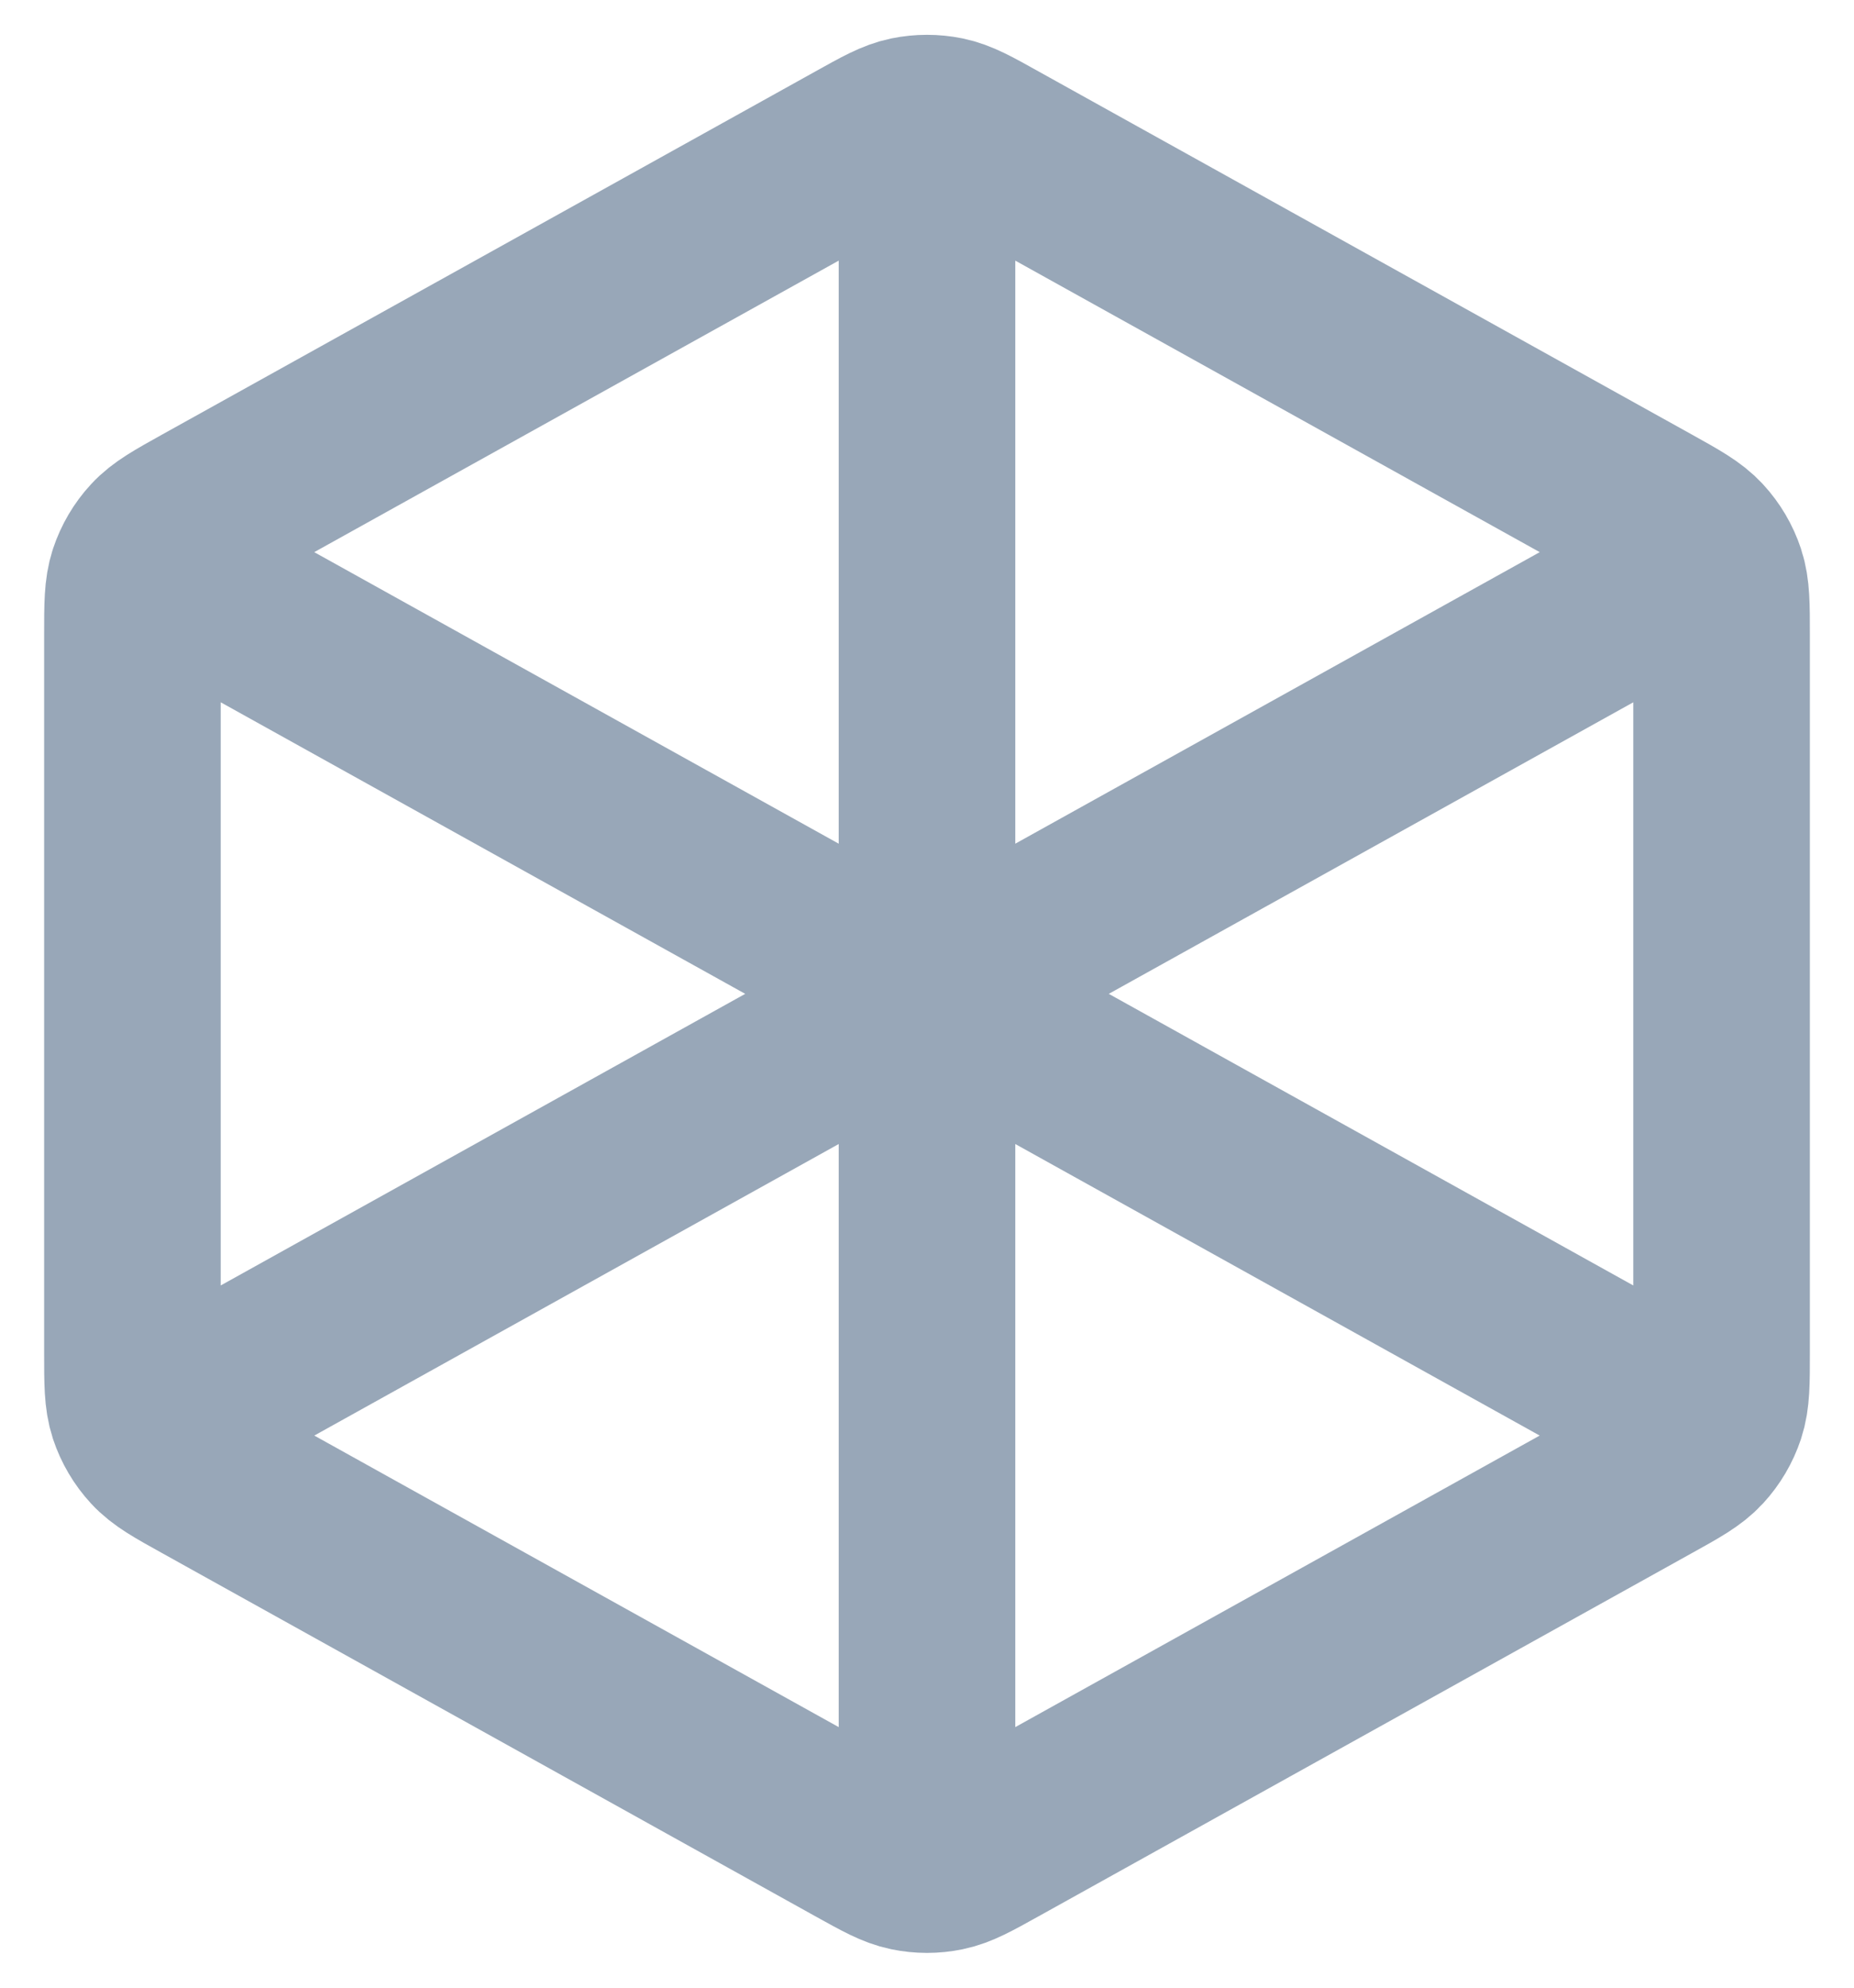 <?xml version="1.0" encoding="UTF-8"?>
<svg xmlns="http://www.w3.org/2000/svg" width="28" height="30" viewBox="0 0 28 30" fill="none">
  <path d="M14 2.334V15M14 15L25.333 8.704M14 15L2.667 8.704M14 15V27.667M25.333 21.297L15.036 15.576C14.658 15.366 14.469 15.261 14.269 15.22C14.091 15.183 13.909 15.183 13.731 15.22C13.531 15.261 13.342 15.366 12.964 15.576L2.667 21.297M26 20.412V9.589C26 9.132 26 8.904 25.933 8.7C25.873 8.52 25.776 8.354 25.647 8.215C25.502 8.057 25.302 7.946 24.903 7.724L15.036 2.243C14.658 2.032 14.469 1.927 14.269 1.886C14.091 1.85 13.909 1.85 13.731 1.886C13.531 1.927 13.342 2.032 12.964 2.243L3.097 7.724C2.698 7.946 2.498 8.057 2.353 8.215C2.224 8.354 2.127 8.52 2.067 8.7C2 8.904 2 9.132 2 9.589V20.412C2 20.869 2 21.097 2.067 21.301C2.127 21.481 2.224 21.646 2.353 21.786C2.498 21.944 2.698 22.055 3.097 22.276L12.964 27.758C13.342 27.968 13.531 28.073 13.731 28.114C13.909 28.151 14.091 28.151 14.269 28.114C14.469 28.073 14.658 27.968 15.036 27.758L24.903 22.276C25.302 22.055 25.502 21.944 25.647 21.786C25.776 21.646 25.873 21.481 25.933 21.301C26 21.097 26 20.869 26 20.412Z" stroke="#98A7B8" stroke-width="2.667" stroke-linecap="round" stroke-linejoin="round"></path>
</svg>
